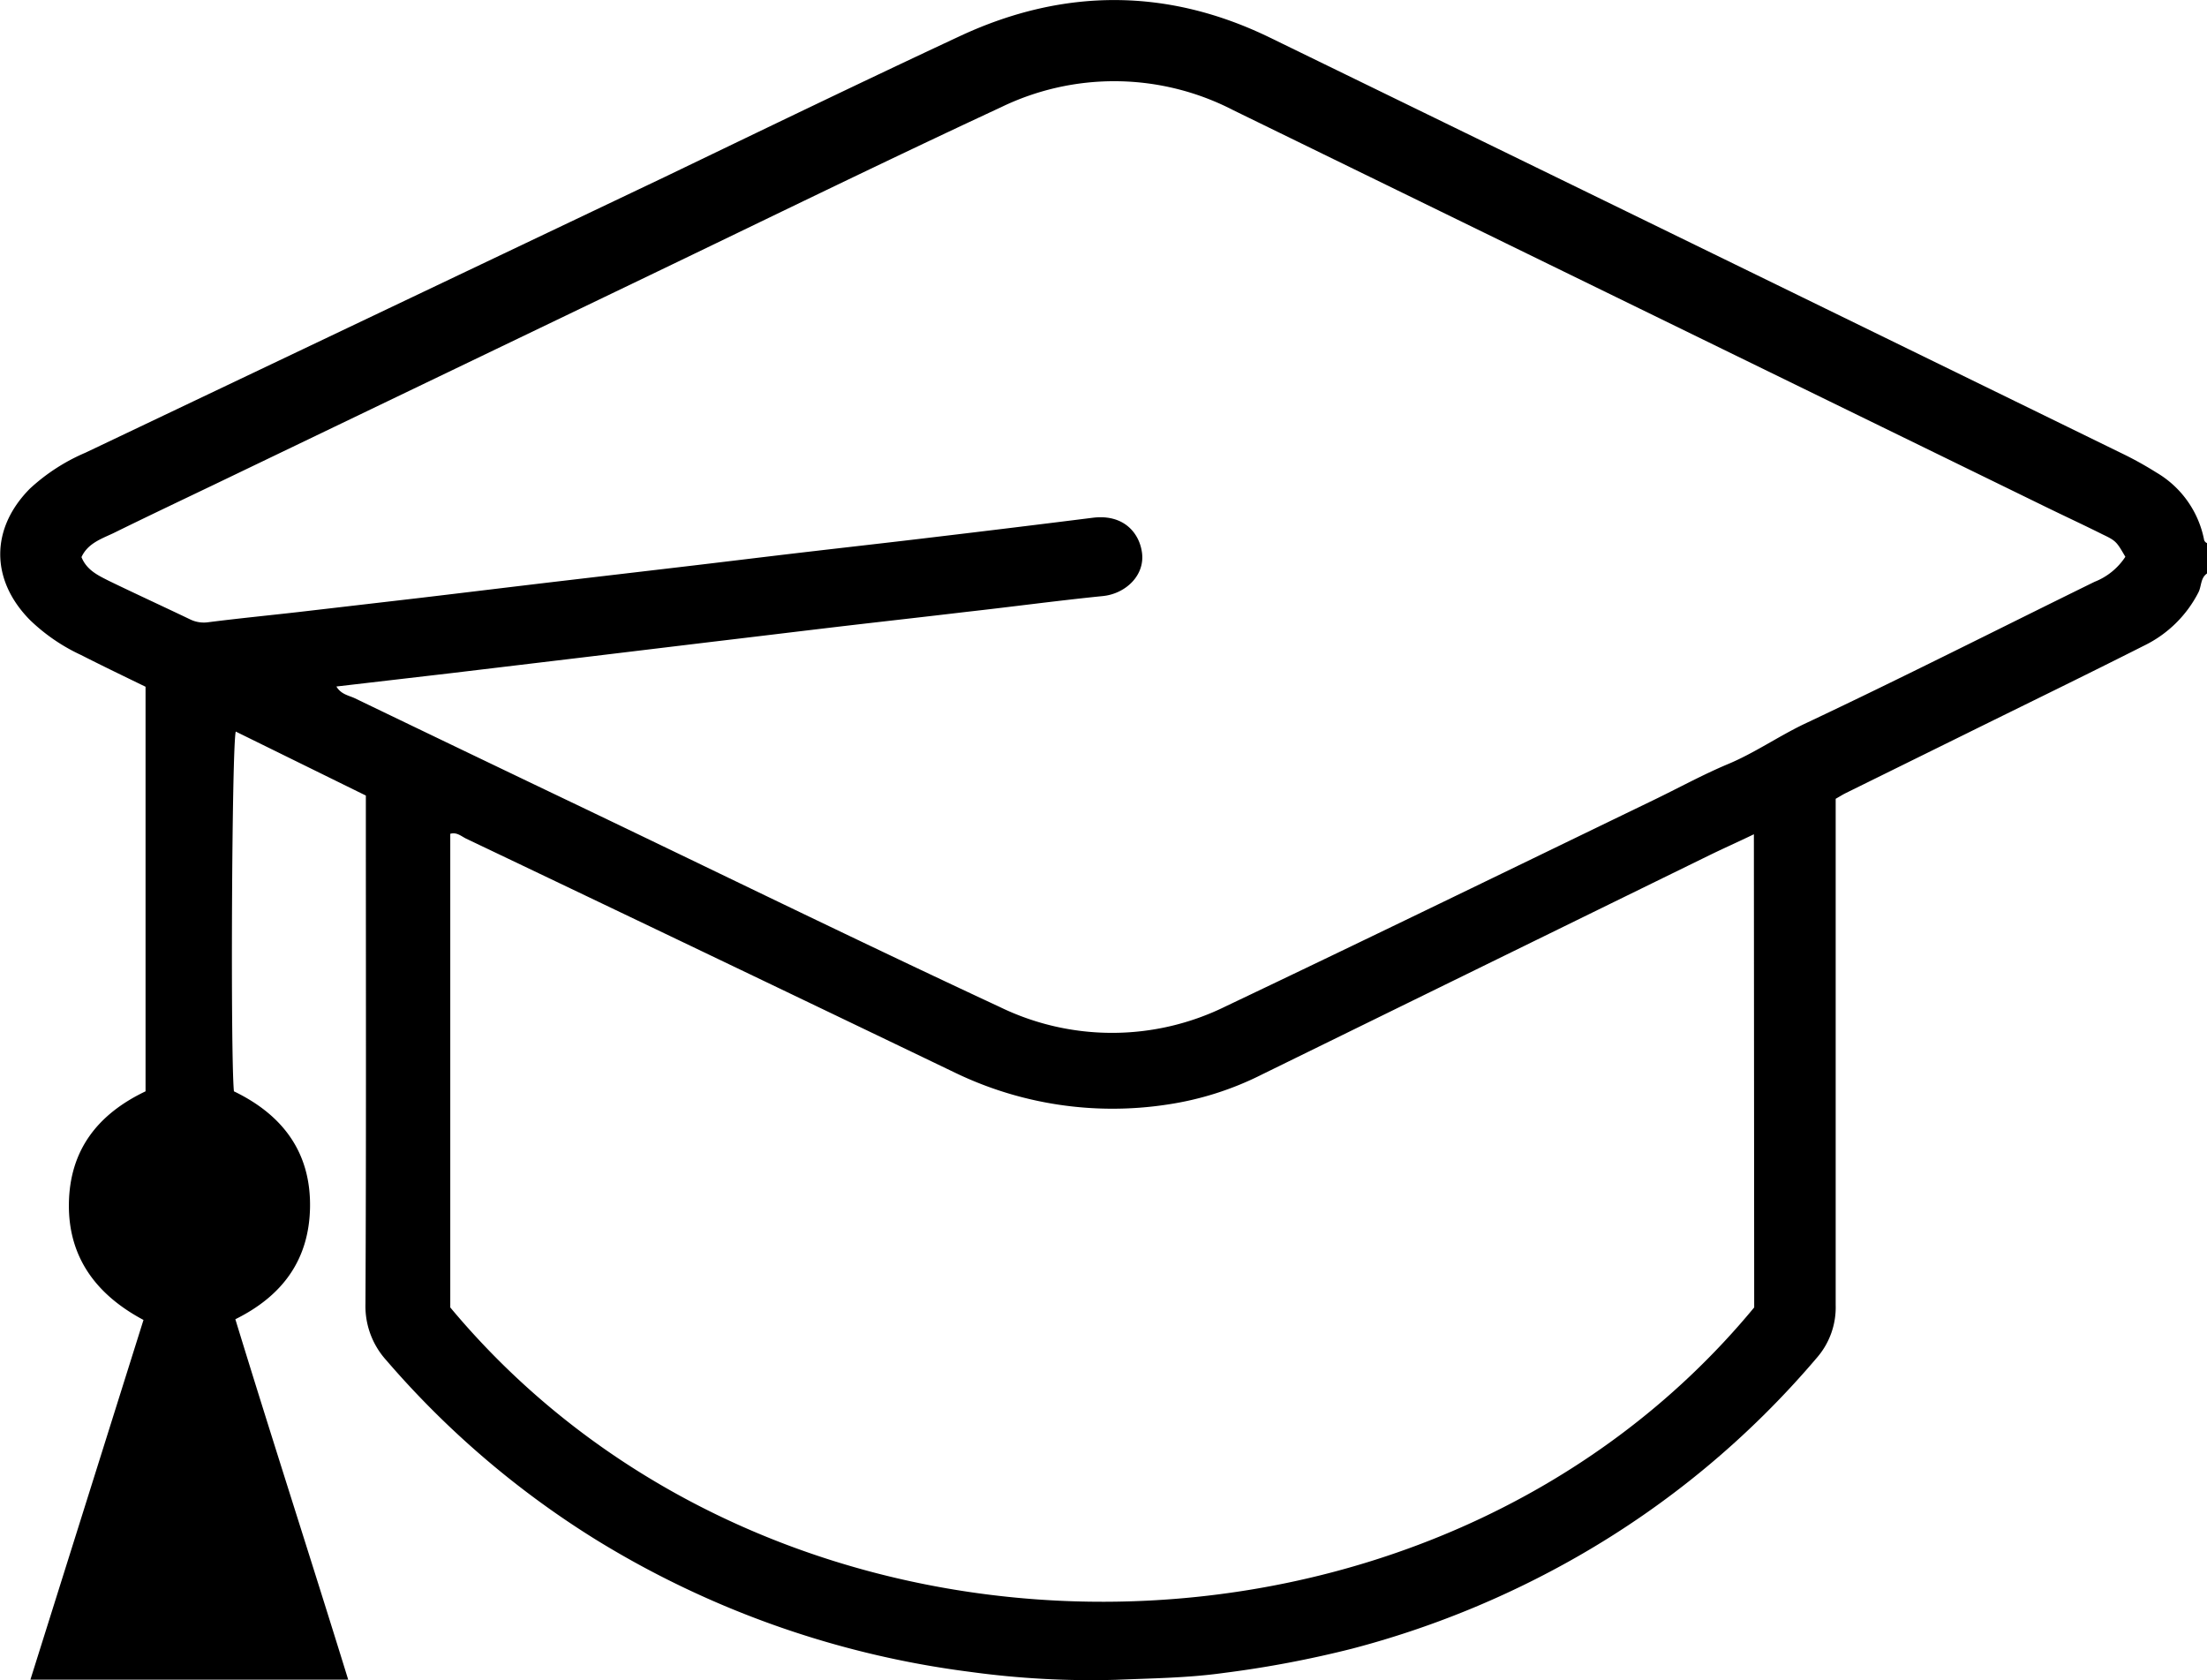 <svg xmlns="http://www.w3.org/2000/svg" viewBox="0 0 278.7 212.19"><g id="Camada_2" data-name="Camada 2"><g id="Camada_1-2" data-name="Camada 1"><path d="M278.7,72.42c-.83.57-.68,1.59-1.08,2.38a15.12,15.12,0,0,1-6.87,6.73c-7.42,3.75-14.89,7.38-22.34,11.06l-15.31,7.55c-.4.2-.78.44-1.29.73v2.68c0,20.41,0,40.83,0,61.24a9.69,9.69,0,0,1-2.4,6.69,113.5,113.5,0,0,1-30.17,25.06,117.14,117.14,0,0,1-28.5,11.65,135.49,135.49,0,0,1-16.24,3.07c-4.51.63-9,.67-13.55.86a111.58,111.58,0,0,1-18.44-1,118.67,118.67,0,0,1-47.17-16.64,114.65,114.65,0,0,1-26.55-22.7,10.18,10.18,0,0,1-2.64-7.14c.1-20.32.05-40.64.05-61v-3.18L29.77,92.38c-.5,2.1-.67,41-.23,45.43,6.12,2.95,9.74,7.68,9.61,14.7-.13,6.48-3.37,11.08-9.43,14.08,4.63,15.13,9.52,30.2,14.25,45.51H3.84l14.28-45.42c-5.88-3.13-9.5-7.83-9.42-14.64s3.64-11.35,9.68-14.23V86.72c-2.65-1.29-5.4-2.61-8.13-4a23.48,23.48,0,0,1-6.47-4.43c-5-5.07-5-11.55,0-16.59a24.45,24.45,0,0,1,7-4.53L84,22.32c12.47-6,24.87-12,37.41-17.85,13-6,26.08-6,39,.3q53.72,26.17,107.39,52.41a44.91,44.91,0,0,1,4.51,2.49,12.65,12.65,0,0,1,6,8.38.63.63,0,0,0,.48.56ZM10.29,70.35c.66,1.65,2.1,2.31,3.46,3C17.15,75,20.6,76.58,24,78.21a3.94,3.94,0,0,0,2.33.36c3.77-.48,7.55-.85,11.33-1.28L53.06,75.5c5.57-.66,11.14-1.34,16.71-2l15.92-1.87c5.39-.63,10.78-1.3,16.18-1.93s10.61-1.21,15.91-1.85q10.11-1.2,20.22-2.47c3.89-.48,5.82,1.9,6.19,4.27.49,3-2.08,5.34-4.93,5.62-5.76.58-11.5,1.36-17.26,2-5.21.62-10.43,1.2-15.64,1.81-5.58.66-11.15,1.34-16.72,2L73.72,83,57,85,42.48,86.69c.59,1,1.55,1.12,2.34,1.49q14.52,7,29.06,13.95c17.43,8.35,34.8,16.85,52.31,25a32.42,32.42,0,0,0,28.61-.06c18-8.56,36-17.33,53.93-26,3.18-1.53,6.27-3.24,9.52-4.6s6.25-3.43,9.49-5c12.34-5.81,24.53-12,36.76-18a8.23,8.23,0,0,0,3.89-3.16c-1.08-1.84-1.13-2-2.84-2.81-2.34-1.17-4.71-2.27-7.07-3.42Q207.12,39,155.75,13.92a32.73,32.73,0,0,0-29.34-.38C111.59,20.43,96.9,27.62,82.17,34.7L27.45,61c-4.4,2.11-8.81,4.2-13.18,6.35C12.75,68.06,11.07,68.64,10.29,70.35Zm211.19,35c-2.07,1-3.86,1.79-5.64,2.66q-28.22,13.82-56.43,27.65a39.3,39.3,0,0,1-12.07,3.83,45.74,45.74,0,0,1-26.67-4q-30.89-14.85-61.81-29.59c-.61-.3-1.18-.85-2-.61V165.1c41.57,49.88,124,49.23,164.66,0Z"/></g></g></svg>